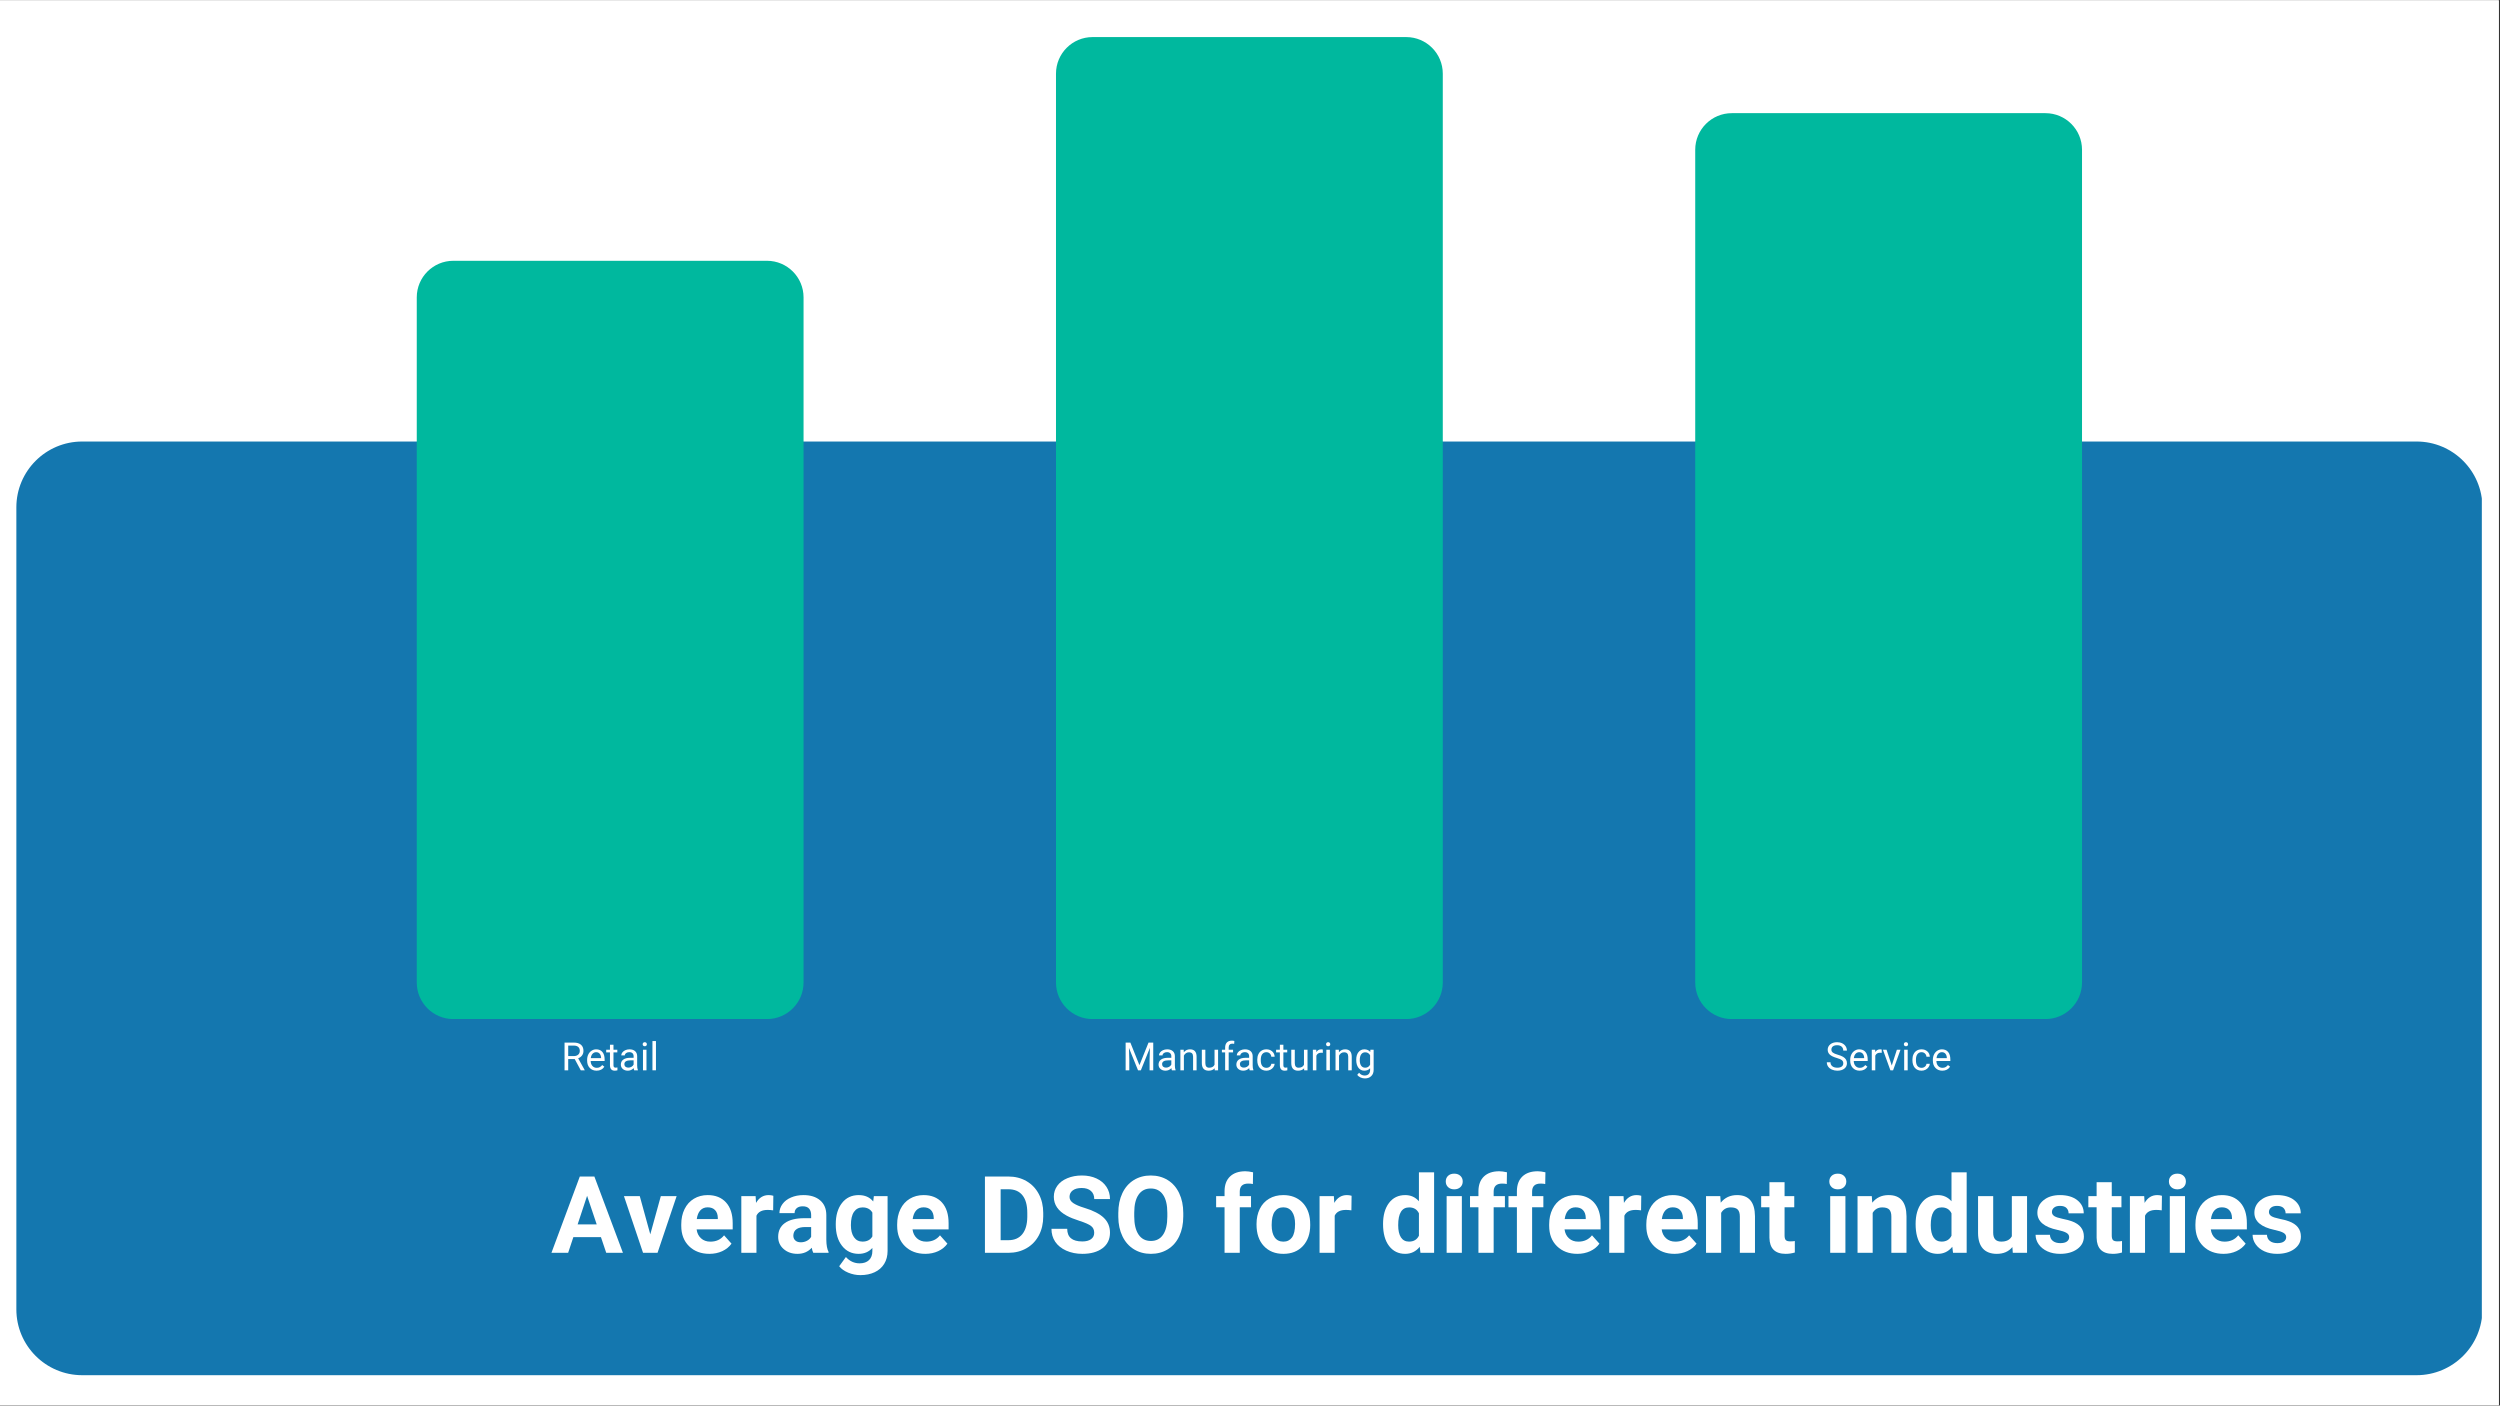 <svg xmlns="http://www.w3.org/2000/svg" xmlns:xlink="http://www.w3.org/1999/xlink" width="1366" zoomAndPan="magnify" viewBox="0 0 1024.5 576" height="768" preserveAspectRatio="xMidYMid meet" version="1.0"><rect x="0" y="0" width="1024.5" height="576" fill="#333333" stroke="none"/><defs><g/><clipPath id="b440e93081"><path d="M 0 0.141 L 1024 0.141 L 1024 575.859 L 0 575.859 Z M 0 0.141 " clip-rule="nonzero"/></clipPath><clipPath id="ca1f32b762"><path d="M 6.703 180.934 L 1018 180.934 L 1018 563.555 L 6.703 563.555 Z M 6.703 180.934 " clip-rule="nonzero"/></clipPath><clipPath id="bfc1ae89d3"><path d="M 33.691 180.934 L 990.309 180.934 C 1005.211 180.934 1017.297 193.02 1017.297 207.922 L 1017.297 536.566 C 1017.297 551.469 1005.211 563.555 990.309 563.555 L 33.691 563.555 C 18.789 563.555 6.703 551.469 6.703 536.566 L 6.703 207.922 C 6.703 193.02 18.789 180.934 33.691 180.934 Z M 33.691 180.934 " clip-rule="nonzero"/></clipPath><clipPath id="8c426ff75c"><path d="M 170.789 106.789 L 329.297 106.789 L 329.297 417.613 L 170.789 417.613 Z M 170.789 106.789 " clip-rule="nonzero"/></clipPath><clipPath id="8747b3d061"><path d="M 170.789 402.621 L 170.789 121.863 C 170.789 113.582 177.5 106.871 185.781 106.871 L 314.305 106.871 C 322.582 106.871 329.297 113.582 329.297 121.863 L 329.297 402.621 C 329.297 410.902 322.582 417.613 314.305 417.613 L 185.781 417.613 C 177.5 417.613 170.789 410.902 170.789 402.621 Z M 170.789 402.621 " clip-rule="nonzero"/></clipPath><clipPath id="8c4868b318"><path d="M 432.746 15.156 L 591.254 15.156 L 591.254 417.613 L 432.746 417.613 Z M 432.746 15.156 " clip-rule="nonzero"/></clipPath><clipPath id="957d925c3b"><path d="M 432.746 402.621 L 432.746 30.188 C 432.746 21.91 439.461 15.195 447.738 15.195 L 576.262 15.195 C 584.543 15.195 591.254 21.91 591.254 30.188 L 591.254 402.621 C 591.254 410.902 584.543 417.613 576.262 417.613 L 447.738 417.613 C 439.461 417.613 432.746 410.902 432.746 402.621 Z M 432.746 402.621 " clip-rule="nonzero"/></clipPath><clipPath id="bb1d7c6bfa"><path d="M 694.703 46.113 L 853.211 46.113 L 853.211 417.613 L 694.703 417.613 Z M 694.703 46.113 " clip-rule="nonzero"/></clipPath><clipPath id="27f2655252"><path d="M 694.703 402.621 L 694.703 61.367 C 694.703 53.09 701.418 46.375 709.695 46.375 L 838.219 46.375 C 846.5 46.375 853.211 53.09 853.211 61.367 L 853.211 402.621 C 853.211 410.902 846.5 417.613 838.219 417.613 L 709.695 417.613 C 701.418 417.613 694.703 410.902 694.703 402.621 Z M 694.703 402.621 " clip-rule="nonzero"/></clipPath><clipPath id="8d2608506c"><path d="M 163.684 417.621 L 336.402 417.621 L 336.402 450.25 L 163.684 450.25 Z M 163.684 417.621 " clip-rule="nonzero"/></clipPath><clipPath id="36637cb3e5"><path d="M 425.641 417.621 L 598.359 417.621 L 598.359 450.25 L 425.641 450.25 Z M 425.641 417.621 " clip-rule="nonzero"/></clipPath><clipPath id="a369033611"><path d="M 687.562 417.621 L 860.281 417.621 L 860.281 450.25 L 687.562 450.25 Z M 687.562 417.621 " clip-rule="nonzero"/></clipPath></defs><g clip-path="url(#b440e93081)"><path fill="#ffffff" d="M 0 0.141 L 1024 0.141 L 1024 575.859 L 0 575.859 Z M 0 0.141 " fill-opacity="1" fill-rule="nonzero"/><path fill="#ffffff" d="M 0 0.141 L 1024 0.141 L 1024 575.859 L 0 575.859 Z M 0 0.141 " fill-opacity="1" fill-rule="nonzero"/></g><g clip-path="url(#ca1f32b762)"><g clip-path="url(#bfc1ae89d3)"><path fill="#1477af" d="M 6.703 180.934 L 1017.055 180.934 L 1017.055 563.555 L 6.703 563.555 Z M 6.703 180.934 " fill-opacity="1" fill-rule="nonzero"/></g></g><g clip-path="url(#8c426ff75c)"><g clip-path="url(#8747b3d061)"><path fill="#00b89e" d="M 170.789 417.613 L 170.789 106.789 L 329.297 106.789 L 329.297 417.613 Z M 170.789 417.613 " fill-opacity="1" fill-rule="nonzero"/></g></g><g clip-path="url(#8c4868b318)"><g clip-path="url(#957d925c3b)"><path fill="#00b89e" d="M 432.746 417.613 L 432.746 15.156 L 591.254 15.156 L 591.254 417.613 Z M 432.746 417.613 " fill-opacity="1" fill-rule="nonzero"/></g></g><g clip-path="url(#bb1d7c6bfa)"><g clip-path="url(#27f2655252)"><path fill="#00b89e" d="M 694.703 417.613 L 694.703 46.113 L 853.211 46.113 L 853.211 417.613 Z M 694.703 417.613 " fill-opacity="1" fill-rule="nonzero"/></g></g><g clip-path="url(#8d2608506c)"><path fill="#1477af" d="M 163.684 417.621 L 336.387 417.621 L 336.387 450.25 L 163.684 450.25 Z M 163.684 417.621 " fill-opacity="1" fill-rule="nonzero"/></g><g fill="#ffffff" fill-opacity="1"><g transform="translate(230.04, 438.61)"><g><path d="M 5.484 -4.594 L 2.812 -4.594 L 2.812 0 L 1.312 0 L 1.312 -11.359 L 5.078 -11.359 C 6.359 -11.359 7.344 -11.066 8.031 -10.484 C 8.719 -9.898 9.062 -9.055 9.062 -7.953 C 9.062 -7.242 8.867 -6.625 8.484 -6.094 C 8.109 -5.57 7.578 -5.18 6.891 -4.922 L 9.562 -0.094 L 9.562 0 L 7.953 0 Z M 2.812 -5.828 L 5.125 -5.828 C 5.863 -5.828 6.453 -6.02 6.891 -6.406 C 7.336 -6.789 7.562 -7.305 7.562 -7.953 C 7.562 -8.648 7.348 -9.188 6.922 -9.562 C 6.504 -9.938 5.898 -10.125 5.109 -10.125 L 2.812 -10.125 Z M 2.812 -5.828 "/></g></g></g><g fill="#ffffff" fill-opacity="1"><g transform="translate(239.884, 438.61)"><g><path d="M 4.594 0.156 C 3.445 0.156 2.516 -0.219 1.797 -0.969 C 1.078 -1.719 0.719 -2.723 0.719 -3.984 L 0.719 -4.25 C 0.719 -5.094 0.879 -5.844 1.203 -6.5 C 1.523 -7.156 1.973 -7.664 2.547 -8.031 C 3.117 -8.406 3.742 -8.594 4.422 -8.594 C 5.516 -8.594 6.363 -8.234 6.969 -7.516 C 7.582 -6.797 7.891 -5.758 7.891 -4.406 L 7.891 -3.812 L 2.172 -3.812 C 2.191 -2.977 2.43 -2.301 2.891 -1.781 C 3.359 -1.27 3.953 -1.016 4.672 -1.016 C 5.18 -1.016 5.613 -1.117 5.969 -1.328 C 6.32 -1.535 6.633 -1.812 6.906 -2.156 L 7.781 -1.469 C 7.07 -0.383 6.008 0.156 4.594 0.156 Z M 4.422 -7.422 C 3.836 -7.422 3.348 -7.207 2.953 -6.781 C 2.555 -6.352 2.312 -5.758 2.219 -5 L 6.453 -5 L 6.453 -5.109 C 6.41 -5.836 6.211 -6.406 5.859 -6.812 C 5.504 -7.219 5.023 -7.422 4.422 -7.422 Z M 4.422 -7.422 "/></g></g></g><g fill="#ffffff" fill-opacity="1"><g transform="translate(248.354, 438.61)"><g><path d="M 3.047 -10.484 L 3.047 -8.438 L 4.625 -8.438 L 4.625 -7.328 L 3.047 -7.328 L 3.047 -2.094 C 3.047 -1.75 3.113 -1.492 3.25 -1.328 C 3.395 -1.16 3.641 -1.078 3.984 -1.078 C 4.148 -1.078 4.379 -1.109 4.672 -1.172 L 4.672 0 C 4.285 0.102 3.914 0.156 3.562 0.156 C 2.914 0.156 2.426 -0.035 2.094 -0.422 C 1.77 -0.816 1.609 -1.375 1.609 -2.094 L 1.609 -7.328 L 0.062 -7.328 L 0.062 -8.438 L 1.609 -8.438 L 1.609 -10.484 Z M 3.047 -10.484 "/></g></g></g><g fill="#ffffff" fill-opacity="1"><g transform="translate(253.577, 438.61)"><g><path d="M 6.312 0 C 6.227 -0.164 6.16 -0.461 6.109 -0.891 C 5.43 -0.191 4.629 0.156 3.703 0.156 C 2.867 0.156 2.18 -0.078 1.641 -0.547 C 1.109 -1.016 0.844 -1.613 0.844 -2.344 C 0.844 -3.219 1.176 -3.898 1.844 -4.391 C 2.52 -4.879 3.461 -5.125 4.672 -5.125 L 6.078 -5.125 L 6.078 -5.781 C 6.078 -6.289 5.926 -6.691 5.625 -6.984 C 5.32 -7.285 4.879 -7.438 4.297 -7.438 C 3.773 -7.438 3.336 -7.305 2.984 -7.047 C 2.641 -6.785 2.469 -6.473 2.469 -6.109 L 1.016 -6.109 C 1.016 -6.523 1.164 -6.93 1.469 -7.328 C 1.77 -7.723 2.176 -8.031 2.688 -8.25 C 3.195 -8.477 3.758 -8.594 4.375 -8.594 C 5.352 -8.594 6.117 -8.348 6.672 -7.859 C 7.223 -7.379 7.508 -6.711 7.531 -5.859 L 7.531 -1.969 C 7.531 -1.195 7.629 -0.582 7.828 -0.125 L 7.828 0 Z M 3.906 -1.094 C 4.363 -1.094 4.797 -1.207 5.203 -1.438 C 5.609 -1.676 5.898 -1.984 6.078 -2.359 L 6.078 -4.094 L 4.953 -4.094 C 3.18 -4.094 2.297 -3.578 2.297 -2.547 C 2.297 -2.086 2.445 -1.727 2.75 -1.469 C 3.051 -1.219 3.438 -1.094 3.906 -1.094 Z M 3.906 -1.094 "/></g></g></g><g fill="#ffffff" fill-opacity="1"><g transform="translate(262.274, 438.61)"><g><path d="M 2.656 0 L 1.219 0 L 1.219 -8.438 L 2.656 -8.438 Z M 1.094 -10.688 C 1.094 -10.914 1.164 -11.109 1.312 -11.266 C 1.457 -11.43 1.672 -11.516 1.953 -11.516 C 2.234 -11.516 2.445 -11.43 2.594 -11.266 C 2.738 -11.109 2.812 -10.91 2.812 -10.672 C 2.812 -10.441 2.738 -10.25 2.594 -10.094 C 2.445 -9.938 2.234 -9.859 1.953 -9.859 C 1.672 -9.859 1.457 -9.938 1.312 -10.094 C 1.164 -10.25 1.094 -10.445 1.094 -10.688 Z M 1.094 -10.688 "/></g></g></g><g fill="#ffffff" fill-opacity="1"><g transform="translate(266.154, 438.61)"><g><path d="M 2.656 0 L 1.219 0 L 1.219 -11.984 L 2.656 -11.984 Z M 2.656 0 "/></g></g></g><g fill="#ffffff" fill-opacity="1"><g transform="translate(225.825, 513.404)"><g><path d="M 20.438 -6.438 L 9.141 -6.438 L 7 0 L 0.156 0 L 11.781 -31.266 L 17.75 -31.266 L 29.453 0 L 22.609 0 Z M 10.891 -11.656 L 18.703 -11.656 L 14.766 -23.359 Z M 10.891 -11.656 "/></g></g></g><g fill="#ffffff" fill-opacity="1"><g transform="translate(255.411, 513.404)"><g><path d="M 11.078 -7.578 L 15.391 -23.234 L 21.875 -23.234 L 14.047 0 L 8.109 0 L 0.281 -23.234 L 6.766 -23.234 Z M 11.078 -7.578 "/></g></g></g><g fill="#ffffff" fill-opacity="1"><g transform="translate(277.632, 513.404)"><g><path d="M 13.078 0.422 C 9.672 0.422 6.895 -0.617 4.75 -2.703 C 2.613 -4.797 1.547 -7.582 1.547 -11.062 L 1.547 -11.656 C 1.547 -13.988 1.992 -16.07 2.891 -17.906 C 3.797 -19.75 5.07 -21.164 6.719 -22.156 C 8.375 -23.156 10.266 -23.656 12.391 -23.656 C 15.566 -23.656 18.066 -22.648 19.891 -20.641 C 21.711 -18.641 22.625 -15.801 22.625 -12.125 L 22.625 -9.594 L 7.844 -9.594 C 8.039 -8.082 8.641 -6.867 9.641 -5.953 C 10.648 -5.035 11.93 -4.578 13.484 -4.578 C 15.867 -4.578 17.738 -5.441 19.094 -7.172 L 22.141 -3.75 C 21.203 -2.438 19.938 -1.41 18.344 -0.672 C 16.758 0.055 15.004 0.422 13.078 0.422 Z M 12.359 -18.641 C 11.129 -18.641 10.129 -18.223 9.359 -17.391 C 8.598 -16.555 8.113 -15.367 7.906 -13.828 L 16.531 -13.828 L 16.531 -14.312 C 16.5 -15.688 16.125 -16.75 15.406 -17.5 C 14.695 -18.258 13.68 -18.641 12.359 -18.641 Z M 12.359 -18.641 "/></g></g></g><g fill="#ffffff" fill-opacity="1"><g transform="translate(301.4, 513.404)"><g><path d="M 15.438 -17.406 C 14.594 -17.52 13.848 -17.578 13.203 -17.578 C 10.859 -17.578 9.32 -16.785 8.594 -15.203 L 8.594 0 L 2.391 0 L 2.391 -23.234 L 8.25 -23.234 L 8.422 -20.453 C 9.66 -22.586 11.383 -23.656 13.594 -23.656 C 14.281 -23.656 14.922 -23.562 15.516 -23.375 Z M 15.438 -17.406 "/></g></g></g><g fill="#ffffff" fill-opacity="1"><g transform="translate(317.438, 513.404)"><g><path d="M 15.844 0 C 15.562 -0.562 15.352 -1.254 15.219 -2.078 C 13.719 -0.41 11.766 0.422 9.359 0.422 C 7.086 0.422 5.203 -0.234 3.703 -1.547 C 2.203 -2.859 1.453 -4.52 1.453 -6.531 C 1.453 -8.988 2.363 -10.875 4.188 -12.188 C 6.02 -13.508 8.66 -14.176 12.109 -14.188 L 14.969 -14.188 L 14.969 -15.516 C 14.969 -16.586 14.691 -17.445 14.141 -18.094 C 13.586 -18.738 12.719 -19.062 11.531 -19.062 C 10.488 -19.062 9.672 -18.812 9.078 -18.312 C 8.484 -17.812 8.188 -17.125 8.188 -16.25 L 1.969 -16.25 C 1.969 -17.594 2.383 -18.836 3.219 -19.984 C 4.051 -21.129 5.223 -22.023 6.734 -22.672 C 8.254 -23.328 9.957 -23.656 11.844 -23.656 C 14.707 -23.656 16.977 -22.938 18.656 -21.5 C 20.344 -20.062 21.188 -18.039 21.188 -15.438 L 21.188 -5.375 C 21.207 -3.164 21.516 -1.492 22.109 -0.359 L 22.109 0 Z M 10.719 -4.312 C 11.633 -4.312 12.477 -4.516 13.25 -4.922 C 14.02 -5.328 14.594 -5.875 14.969 -6.562 L 14.969 -10.562 L 12.641 -10.562 C 9.535 -10.562 7.883 -9.488 7.688 -7.344 L 7.672 -6.984 C 7.672 -6.203 7.941 -5.562 8.484 -5.062 C 9.023 -4.562 9.77 -4.312 10.719 -4.312 Z M 10.719 -4.312 "/></g></g></g><g fill="#ffffff" fill-opacity="1"><g transform="translate(341.012, 513.404)"><g><path d="M 1.484 -11.781 C 1.484 -15.344 2.328 -18.211 4.016 -20.391 C 5.711 -22.566 8.004 -23.656 10.891 -23.656 C 13.43 -23.656 15.41 -22.785 16.828 -21.047 L 17.094 -23.234 L 22.719 -23.234 L 22.719 -0.766 C 22.719 1.266 22.254 3.031 21.328 4.531 C 20.398 6.031 19.098 7.172 17.422 7.953 C 15.754 8.742 13.797 9.141 11.547 9.141 C 9.848 9.141 8.188 8.801 6.562 8.125 C 4.945 7.445 3.723 6.57 2.891 5.5 L 5.641 1.719 C 7.191 3.445 9.066 4.312 11.266 4.312 C 12.91 4.312 14.191 3.867 15.109 2.984 C 16.023 2.109 16.484 0.863 16.484 -0.75 L 16.484 -2 C 15.055 -0.383 13.176 0.422 10.844 0.422 C 8.051 0.422 5.789 -0.664 4.062 -2.844 C 2.344 -5.031 1.484 -7.926 1.484 -11.531 Z M 7.688 -11.328 C 7.688 -9.234 8.109 -7.586 8.953 -6.391 C 9.797 -5.191 10.957 -4.594 12.438 -4.594 C 14.32 -4.594 15.672 -5.301 16.484 -6.719 L 16.484 -16.484 C 15.66 -17.898 14.32 -18.609 12.469 -18.609 C 10.977 -18.609 9.805 -18 8.953 -16.781 C 8.109 -15.57 7.688 -13.754 7.688 -11.328 Z M 7.688 -11.328 "/></g></g></g><g fill="#ffffff" fill-opacity="1"><g transform="translate(366.11, 513.404)"><g><path d="M 13.078 0.422 C 9.672 0.422 6.895 -0.617 4.75 -2.703 C 2.613 -4.797 1.547 -7.582 1.547 -11.062 L 1.547 -11.656 C 1.547 -13.988 1.992 -16.07 2.891 -17.906 C 3.797 -19.75 5.07 -21.164 6.719 -22.156 C 8.375 -23.156 10.266 -23.656 12.391 -23.656 C 15.566 -23.656 18.066 -22.648 19.891 -20.641 C 21.711 -18.641 22.625 -15.801 22.625 -12.125 L 22.625 -9.594 L 7.844 -9.594 C 8.039 -8.082 8.641 -6.867 9.641 -5.953 C 10.648 -5.035 11.93 -4.578 13.484 -4.578 C 15.867 -4.578 17.738 -5.441 19.094 -7.172 L 22.141 -3.75 C 21.203 -2.438 19.938 -1.41 18.344 -0.672 C 16.758 0.055 15.004 0.422 13.078 0.422 Z M 12.359 -18.641 C 11.129 -18.641 10.129 -18.223 9.359 -17.391 C 8.598 -16.555 8.113 -15.367 7.906 -13.828 L 16.531 -13.828 L 16.531 -14.312 C 16.5 -15.688 16.125 -16.75 15.406 -17.5 C 14.695 -18.258 13.68 -18.641 12.359 -18.641 Z M 12.359 -18.641 "/></g></g></g><g fill="#ffffff" fill-opacity="1"><g transform="translate(389.878, 513.404)"><g/></g></g><g fill="#ffffff" fill-opacity="1"><g transform="translate(400.828, 513.404)"><g><path d="M 2.797 0 L 2.797 -31.266 L 12.406 -31.266 C 15.156 -31.266 17.613 -30.645 19.781 -29.406 C 21.945 -28.164 23.641 -26.406 24.859 -24.125 C 26.078 -21.844 26.688 -19.25 26.688 -16.344 L 26.688 -14.906 C 26.688 -12 26.086 -9.41 24.891 -7.141 C 23.691 -4.879 22.004 -3.125 19.828 -1.875 C 17.66 -0.633 15.207 -0.008 12.469 0 Z M 9.234 -26.047 L 9.234 -5.172 L 12.344 -5.172 C 14.863 -5.172 16.785 -5.992 18.109 -7.641 C 19.441 -9.285 20.125 -11.641 20.156 -14.703 L 20.156 -16.359 C 20.156 -19.535 19.492 -21.941 18.172 -23.578 C 16.859 -25.223 14.938 -26.047 12.406 -26.047 Z M 9.234 -26.047 "/></g></g></g><g fill="#ffffff" fill-opacity="1"><g transform="translate(429.404, 513.404)"><g><path d="M 19 -8.203 C 19 -9.422 18.566 -10.352 17.703 -11 C 16.848 -11.656 15.301 -12.344 13.062 -13.062 C 10.832 -13.781 9.066 -14.492 7.766 -15.203 C 4.223 -17.117 2.453 -19.703 2.453 -22.953 C 2.453 -24.641 2.926 -26.145 3.875 -27.469 C 4.82 -28.789 6.188 -29.82 7.969 -30.562 C 9.758 -31.312 11.758 -31.688 13.969 -31.688 C 16.207 -31.688 18.195 -31.281 19.938 -30.469 C 21.688 -29.664 23.047 -28.523 24.016 -27.047 C 24.984 -25.578 25.469 -23.906 25.469 -22.031 L 19.016 -22.031 C 19.016 -23.457 18.562 -24.566 17.656 -25.359 C 16.758 -26.16 15.5 -26.562 13.875 -26.562 C 12.289 -26.562 11.062 -26.227 10.188 -25.562 C 9.32 -24.895 8.891 -24.016 8.891 -22.922 C 8.891 -21.91 9.398 -21.062 10.422 -20.375 C 11.441 -19.688 12.945 -19.039 14.938 -18.438 C 18.602 -17.332 21.273 -15.961 22.953 -14.328 C 24.629 -12.703 25.469 -10.676 25.469 -8.25 C 25.469 -5.539 24.441 -3.414 22.391 -1.875 C 20.348 -0.344 17.594 0.422 14.125 0.422 C 11.719 0.422 9.523 -0.016 7.547 -0.891 C 5.578 -1.773 4.07 -2.984 3.031 -4.516 C 2 -6.047 1.484 -7.816 1.484 -9.828 L 7.938 -9.828 C 7.938 -6.379 10 -4.656 14.125 -4.656 C 15.656 -4.656 16.848 -4.969 17.703 -5.594 C 18.566 -6.219 19 -7.086 19 -8.203 Z M 19 -8.203 "/></g></g></g><g fill="#ffffff" fill-opacity="1"><g transform="translate(456.435, 513.404)"><g><path d="M 28.469 -14.922 C 28.469 -11.848 27.922 -9.148 26.828 -6.828 C 25.742 -4.504 24.188 -2.711 22.156 -1.453 C 20.133 -0.203 17.816 0.422 15.203 0.422 C 12.609 0.422 10.297 -0.195 8.266 -1.438 C 6.234 -2.688 4.66 -4.461 3.547 -6.766 C 2.43 -9.078 1.863 -11.738 1.844 -14.75 L 1.844 -16.297 C 1.844 -19.367 2.395 -22.078 3.5 -24.422 C 4.613 -26.766 6.18 -28.562 8.203 -29.812 C 10.234 -31.062 12.551 -31.688 15.156 -31.688 C 17.758 -31.688 20.07 -31.062 22.094 -29.812 C 24.125 -28.562 25.691 -26.766 26.797 -24.422 C 27.91 -22.078 28.469 -19.375 28.469 -16.312 Z M 21.938 -16.344 C 21.938 -19.613 21.348 -22.098 20.172 -23.797 C 19.004 -25.504 17.332 -26.359 15.156 -26.359 C 13 -26.359 11.332 -25.516 10.156 -23.828 C 8.977 -22.148 8.383 -19.691 8.375 -16.453 L 8.375 -14.922 C 8.375 -11.734 8.957 -9.258 10.125 -7.5 C 11.301 -5.738 12.992 -4.859 15.203 -4.859 C 17.359 -4.859 19.016 -5.703 20.172 -7.391 C 21.336 -9.086 21.926 -11.562 21.938 -14.812 Z M 21.938 -16.344 "/></g></g></g><g fill="#ffffff" fill-opacity="1"><g transform="translate(486.794, 513.404)"><g/></g></g><g fill="#ffffff" fill-opacity="1"><g transform="translate(497.744, 513.404)"><g><path d="M 4.078 0 L 4.078 -18.672 L 0.625 -18.672 L 0.625 -23.234 L 4.078 -23.234 L 4.078 -25.203 C 4.078 -27.805 4.82 -29.828 6.312 -31.266 C 7.812 -32.703 9.91 -33.422 12.609 -33.422 C 13.461 -33.422 14.516 -33.281 15.766 -33 L 15.688 -28.188 C 15.176 -28.312 14.547 -28.375 13.797 -28.375 C 11.473 -28.375 10.312 -27.281 10.312 -25.094 L 10.312 -23.234 L 14.922 -23.234 L 14.922 -18.672 L 10.312 -18.672 L 10.312 0 Z M 4.078 0 "/></g></g></g><g fill="#ffffff" fill-opacity="1"><g transform="translate(513.503, 513.404)"><g><path d="M 1.422 -11.828 C 1.422 -14.129 1.863 -16.18 2.75 -17.984 C 3.633 -19.797 4.91 -21.191 6.578 -22.172 C 8.242 -23.16 10.18 -23.656 12.391 -23.656 C 15.523 -23.656 18.082 -22.695 20.062 -20.781 C 22.039 -18.863 23.145 -16.258 23.375 -12.969 L 23.422 -11.375 C 23.422 -7.812 22.426 -4.953 20.438 -2.797 C 18.445 -0.648 15.773 0.422 12.422 0.422 C 9.078 0.422 6.406 -0.648 4.406 -2.797 C 2.414 -4.941 1.422 -7.859 1.422 -11.547 Z M 7.625 -11.375 C 7.625 -9.176 8.035 -7.492 8.859 -6.328 C 9.691 -5.16 10.883 -4.578 12.438 -4.578 C 13.938 -4.578 15.109 -5.148 15.953 -6.297 C 16.797 -7.453 17.219 -9.297 17.219 -11.828 C 17.219 -13.992 16.797 -15.672 15.953 -16.859 C 15.109 -18.047 13.922 -18.641 12.391 -18.641 C 10.867 -18.641 9.691 -18.047 8.859 -16.859 C 8.035 -15.68 7.625 -13.852 7.625 -11.375 Z M 7.625 -11.375 "/></g></g></g><g fill="#ffffff" fill-opacity="1"><g transform="translate(538.365, 513.404)"><g><path d="M 15.438 -17.406 C 14.594 -17.52 13.848 -17.578 13.203 -17.578 C 10.859 -17.578 9.32 -16.785 8.594 -15.203 L 8.594 0 L 2.391 0 L 2.391 -23.234 L 8.25 -23.234 L 8.422 -20.453 C 9.66 -22.586 11.383 -23.656 13.594 -23.656 C 14.281 -23.656 14.922 -23.562 15.516 -23.375 Z M 15.438 -17.406 "/></g></g></g><g fill="#ffffff" fill-opacity="1"><g transform="translate(554.403, 513.404)"><g/></g></g><g fill="#ffffff" fill-opacity="1"><g transform="translate(565.353, 513.404)"><g><path d="M 1.422 -11.781 C 1.422 -15.406 2.234 -18.289 3.859 -20.438 C 5.484 -22.582 7.703 -23.656 10.516 -23.656 C 12.773 -23.656 14.645 -22.812 16.125 -21.125 L 16.125 -32.984 L 22.344 -32.984 L 22.344 0 L 16.75 0 L 16.453 -2.469 C 14.898 -0.539 12.91 0.422 10.484 0.422 C 7.742 0.422 5.547 -0.648 3.891 -2.797 C 2.242 -4.953 1.422 -7.945 1.422 -11.781 Z M 7.625 -11.328 C 7.625 -9.16 8 -7.492 8.75 -6.328 C 9.508 -5.172 10.613 -4.594 12.062 -4.594 C 13.977 -4.594 15.332 -5.398 16.125 -7.016 L 16.125 -16.188 C 15.352 -17.801 14.016 -18.609 12.109 -18.609 C 9.117 -18.609 7.625 -16.18 7.625 -11.328 Z M 7.625 -11.328 "/></g></g></g><g fill="#ffffff" fill-opacity="1"><g transform="translate(590.129, 513.404)"><g><path d="M 8.938 0 L 2.703 0 L 2.703 -23.234 L 8.938 -23.234 Z M 2.344 -29.234 C 2.344 -30.172 2.648 -30.938 3.266 -31.531 C 3.891 -32.133 4.738 -32.438 5.812 -32.438 C 6.875 -32.438 7.719 -32.133 8.344 -31.531 C 8.977 -30.938 9.297 -30.172 9.297 -29.234 C 9.297 -28.297 8.977 -27.523 8.344 -26.922 C 7.707 -26.316 6.863 -26.016 5.812 -26.016 C 4.77 -26.016 3.93 -26.316 3.297 -26.922 C 2.66 -27.523 2.344 -28.297 2.344 -29.234 Z M 2.344 -29.234 "/></g></g></g><g fill="#ffffff" fill-opacity="1"><g transform="translate(601.788, 513.404)"><g><path d="M 4.078 0 L 4.078 -18.672 L 0.625 -18.672 L 0.625 -23.234 L 4.078 -23.234 L 4.078 -25.203 C 4.078 -27.805 4.82 -29.828 6.312 -31.266 C 7.812 -32.703 9.91 -33.422 12.609 -33.422 C 13.461 -33.422 14.516 -33.281 15.766 -33 L 15.688 -28.188 C 15.176 -28.312 14.547 -28.375 13.797 -28.375 C 11.473 -28.375 10.312 -27.281 10.312 -25.094 L 10.312 -23.234 L 14.922 -23.234 L 14.922 -18.672 L 10.312 -18.672 L 10.312 0 Z M 4.078 0 "/></g></g></g><g fill="#ffffff" fill-opacity="1"><g transform="translate(617.547, 513.404)"><g><path d="M 4.078 0 L 4.078 -18.672 L 0.625 -18.672 L 0.625 -23.234 L 4.078 -23.234 L 4.078 -25.203 C 4.078 -27.805 4.82 -29.828 6.312 -31.266 C 7.812 -32.703 9.91 -33.422 12.609 -33.422 C 13.461 -33.422 14.516 -33.281 15.766 -33 L 15.688 -28.188 C 15.176 -28.312 14.547 -28.375 13.797 -28.375 C 11.473 -28.375 10.312 -27.281 10.312 -25.094 L 10.312 -23.234 L 14.922 -23.234 L 14.922 -18.672 L 10.312 -18.672 L 10.312 0 Z M 4.078 0 "/></g></g></g><g fill="#ffffff" fill-opacity="1"><g transform="translate(633.306, 513.404)"><g><path d="M 13.078 0.422 C 9.672 0.422 6.895 -0.617 4.75 -2.703 C 2.613 -4.797 1.547 -7.582 1.547 -11.062 L 1.547 -11.656 C 1.547 -13.988 1.992 -16.07 2.891 -17.906 C 3.797 -19.75 5.07 -21.164 6.719 -22.156 C 8.375 -23.156 10.266 -23.656 12.391 -23.656 C 15.566 -23.656 18.066 -22.648 19.891 -20.641 C 21.711 -18.641 22.625 -15.801 22.625 -12.125 L 22.625 -9.594 L 7.844 -9.594 C 8.039 -8.082 8.641 -6.867 9.641 -5.953 C 10.648 -5.035 11.93 -4.578 13.484 -4.578 C 15.867 -4.578 17.738 -5.441 19.094 -7.172 L 22.141 -3.75 C 21.203 -2.438 19.938 -1.41 18.344 -0.672 C 16.758 0.055 15.004 0.422 13.078 0.422 Z M 12.359 -18.641 C 11.129 -18.641 10.129 -18.223 9.359 -17.391 C 8.598 -16.555 8.113 -15.367 7.906 -13.828 L 16.531 -13.828 L 16.531 -14.312 C 16.5 -15.688 16.125 -16.75 15.406 -17.5 C 14.695 -18.258 13.68 -18.641 12.359 -18.641 Z M 12.359 -18.641 "/></g></g></g><g fill="#ffffff" fill-opacity="1"><g transform="translate(657.073, 513.404)"><g><path d="M 15.438 -17.406 C 14.594 -17.52 13.848 -17.578 13.203 -17.578 C 10.859 -17.578 9.32 -16.785 8.594 -15.203 L 8.594 0 L 2.391 0 L 2.391 -23.234 L 8.25 -23.234 L 8.422 -20.453 C 9.66 -22.586 11.383 -23.656 13.594 -23.656 C 14.281 -23.656 14.922 -23.562 15.516 -23.375 Z M 15.438 -17.406 "/></g></g></g><g fill="#ffffff" fill-opacity="1"><g transform="translate(673.111, 513.404)"><g><path d="M 13.078 0.422 C 9.672 0.422 6.895 -0.617 4.75 -2.703 C 2.613 -4.797 1.547 -7.582 1.547 -11.062 L 1.547 -11.656 C 1.547 -13.988 1.992 -16.07 2.891 -17.906 C 3.797 -19.75 5.07 -21.164 6.719 -22.156 C 8.375 -23.156 10.266 -23.656 12.391 -23.656 C 15.566 -23.656 18.066 -22.648 19.891 -20.641 C 21.711 -18.641 22.625 -15.801 22.625 -12.125 L 22.625 -9.594 L 7.844 -9.594 C 8.039 -8.082 8.641 -6.867 9.641 -5.953 C 10.648 -5.035 11.93 -4.578 13.484 -4.578 C 15.867 -4.578 17.738 -5.441 19.094 -7.172 L 22.141 -3.75 C 21.203 -2.438 19.938 -1.41 18.344 -0.672 C 16.758 0.055 15.004 0.422 13.078 0.422 Z M 12.359 -18.641 C 11.129 -18.641 10.129 -18.223 9.359 -17.391 C 8.598 -16.555 8.113 -15.367 7.906 -13.828 L 16.531 -13.828 L 16.531 -14.312 C 16.5 -15.688 16.125 -16.75 15.406 -17.5 C 14.695 -18.258 13.68 -18.641 12.359 -18.641 Z M 12.359 -18.641 "/></g></g></g><g fill="#ffffff" fill-opacity="1"><g transform="translate(696.879, 513.404)"><g><path d="M 8.094 -23.234 L 8.281 -20.547 C 9.945 -22.617 12.176 -23.656 14.969 -23.656 C 17.426 -23.656 19.254 -22.93 20.453 -21.484 C 21.66 -20.047 22.281 -17.883 22.312 -15 L 22.312 0 L 16.109 0 L 16.109 -14.859 C 16.109 -16.172 15.82 -17.125 15.25 -17.719 C 14.676 -18.312 13.723 -18.609 12.391 -18.609 C 10.641 -18.609 9.328 -17.863 8.453 -16.375 L 8.453 0 L 2.25 0 L 2.25 -23.234 Z M 8.094 -23.234 "/></g></g></g><g fill="#ffffff" fill-opacity="1"><g transform="translate(721.505, 513.404)"><g><path d="M 9.812 -28.938 L 9.812 -23.234 L 13.781 -23.234 L 13.781 -18.672 L 9.812 -18.672 L 9.812 -7.078 C 9.812 -6.223 9.973 -5.609 10.297 -5.234 C 10.629 -4.867 11.258 -4.688 12.188 -4.688 C 12.875 -4.688 13.484 -4.734 14.016 -4.828 L 14.016 -0.125 C 12.797 0.238 11.547 0.422 10.266 0.422 C 5.91 0.422 3.691 -1.77 3.609 -6.156 L 3.609 -18.672 L 0.219 -18.672 L 0.219 -23.234 L 3.609 -23.234 L 3.609 -28.938 Z M 9.812 -28.938 "/></g></g></g><g fill="#ffffff" fill-opacity="1"><g transform="translate(736.362, 513.404)"><g/></g></g><g fill="#ffffff" fill-opacity="1"><g transform="translate(747.312, 513.404)"><g><path d="M 8.938 0 L 2.703 0 L 2.703 -23.234 L 8.938 -23.234 Z M 2.344 -29.234 C 2.344 -30.172 2.648 -30.938 3.266 -31.531 C 3.891 -32.133 4.738 -32.438 5.812 -32.438 C 6.875 -32.438 7.719 -32.133 8.344 -31.531 C 8.977 -30.938 9.297 -30.172 9.297 -29.234 C 9.297 -28.297 8.977 -27.523 8.344 -26.922 C 7.707 -26.316 6.863 -26.016 5.812 -26.016 C 4.77 -26.016 3.93 -26.316 3.297 -26.922 C 2.66 -27.523 2.344 -28.297 2.344 -29.234 Z M 2.344 -29.234 "/></g></g></g><g fill="#ffffff" fill-opacity="1"><g transform="translate(758.97, 513.404)"><g><path d="M 8.094 -23.234 L 8.281 -20.547 C 9.945 -22.617 12.176 -23.656 14.969 -23.656 C 17.426 -23.656 19.254 -22.93 20.453 -21.484 C 21.66 -20.047 22.281 -17.883 22.312 -15 L 22.312 0 L 16.109 0 L 16.109 -14.859 C 16.109 -16.172 15.82 -17.125 15.25 -17.719 C 14.676 -18.312 13.723 -18.609 12.391 -18.609 C 10.641 -18.609 9.328 -17.863 8.453 -16.375 L 8.453 0 L 2.25 0 L 2.25 -23.234 Z M 8.094 -23.234 "/></g></g></g><g fill="#ffffff" fill-opacity="1"><g transform="translate(783.596, 513.404)"><g><path d="M 1.422 -11.781 C 1.422 -15.406 2.234 -18.289 3.859 -20.438 C 5.484 -22.582 7.703 -23.656 10.516 -23.656 C 12.773 -23.656 14.645 -22.812 16.125 -21.125 L 16.125 -32.984 L 22.344 -32.984 L 22.344 0 L 16.75 0 L 16.453 -2.469 C 14.898 -0.539 12.91 0.422 10.484 0.422 C 7.742 0.422 5.547 -0.648 3.891 -2.797 C 2.242 -4.953 1.422 -7.945 1.422 -11.781 Z M 7.625 -11.328 C 7.625 -9.16 8 -7.492 8.75 -6.328 C 9.508 -5.172 10.613 -4.594 12.062 -4.594 C 13.977 -4.594 15.332 -5.398 16.125 -7.016 L 16.125 -16.188 C 15.352 -17.801 14.016 -18.609 12.109 -18.609 C 9.117 -18.609 7.625 -16.18 7.625 -11.328 Z M 7.625 -11.328 "/></g></g></g><g fill="#ffffff" fill-opacity="1"><g transform="translate(808.373, 513.404)"><g><path d="M 16.297 -2.359 C 14.766 -0.504 12.645 0.422 9.938 0.422 C 7.445 0.422 5.547 -0.289 4.234 -1.719 C 2.93 -3.145 2.266 -5.242 2.234 -8.016 L 2.234 -23.234 L 8.438 -23.234 L 8.438 -8.219 C 8.438 -5.801 9.539 -4.594 11.75 -4.594 C 13.852 -4.594 15.297 -5.32 16.078 -6.781 L 16.078 -23.234 L 22.312 -23.234 L 22.312 0 L 16.469 0 Z M 16.297 -2.359 "/></g></g></g><g fill="#ffffff" fill-opacity="1"><g transform="translate(832.977, 513.404)"><g><path d="M 14.969 -6.422 C 14.969 -7.18 14.586 -7.773 13.828 -8.203 C 13.078 -8.641 11.875 -9.031 10.219 -9.375 C 4.695 -10.539 1.938 -12.891 1.938 -16.422 C 1.938 -18.484 2.789 -20.203 4.5 -21.578 C 6.207 -22.961 8.441 -23.656 11.203 -23.656 C 14.148 -23.656 16.508 -22.961 18.281 -21.578 C 20.051 -20.191 20.938 -18.391 20.938 -16.172 L 14.734 -16.172 C 14.734 -17.055 14.445 -17.785 13.875 -18.359 C 13.301 -18.941 12.406 -19.234 11.188 -19.234 C 10.145 -19.234 9.336 -18.992 8.766 -18.516 C 8.191 -18.047 7.906 -17.445 7.906 -16.719 C 7.906 -16.031 8.227 -15.473 8.875 -15.047 C 9.531 -14.629 10.629 -14.266 12.172 -13.953 C 13.711 -13.648 15.016 -13.305 16.078 -12.922 C 19.359 -11.723 21 -9.641 21 -6.672 C 21 -4.555 20.086 -2.844 18.266 -1.531 C 16.453 -0.227 14.109 0.422 11.234 0.422 C 9.285 0.422 7.555 0.078 6.047 -0.609 C 4.535 -1.305 3.348 -2.258 2.484 -3.469 C 1.629 -4.676 1.203 -5.984 1.203 -7.391 L 7.078 -7.391 C 7.141 -6.285 7.551 -5.438 8.312 -4.844 C 9.07 -4.258 10.086 -3.969 11.359 -3.969 C 12.547 -3.969 13.441 -4.191 14.047 -4.641 C 14.66 -5.098 14.969 -5.691 14.969 -6.422 Z M 14.969 -6.422 "/></g></g></g><g fill="#ffffff" fill-opacity="1"><g transform="translate(855.585, 513.404)"><g><path d="M 9.812 -28.938 L 9.812 -23.234 L 13.781 -23.234 L 13.781 -18.672 L 9.812 -18.672 L 9.812 -7.078 C 9.812 -6.223 9.973 -5.609 10.297 -5.234 C 10.629 -4.867 11.258 -4.688 12.188 -4.688 C 12.875 -4.688 13.484 -4.734 14.016 -4.828 L 14.016 -0.125 C 12.797 0.238 11.547 0.422 10.266 0.422 C 5.91 0.422 3.691 -1.77 3.609 -6.156 L 3.609 -18.672 L 0.219 -18.672 L 0.219 -23.234 L 3.609 -23.234 L 3.609 -28.938 Z M 9.812 -28.938 "/></g></g></g><g fill="#ffffff" fill-opacity="1"><g transform="translate(870.443, 513.404)"><g><path d="M 15.438 -17.406 C 14.594 -17.52 13.848 -17.578 13.203 -17.578 C 10.859 -17.578 9.32 -16.785 8.594 -15.203 L 8.594 0 L 2.391 0 L 2.391 -23.234 L 8.25 -23.234 L 8.422 -20.453 C 9.66 -22.586 11.383 -23.656 13.594 -23.656 C 14.281 -23.656 14.922 -23.562 15.516 -23.375 Z M 15.438 -17.406 "/></g></g></g><g fill="#ffffff" fill-opacity="1"><g transform="translate(886.481, 513.404)"><g><path d="M 8.938 0 L 2.703 0 L 2.703 -23.234 L 8.938 -23.234 Z M 2.344 -29.234 C 2.344 -30.172 2.648 -30.938 3.266 -31.531 C 3.891 -32.133 4.738 -32.438 5.812 -32.438 C 6.875 -32.438 7.719 -32.133 8.344 -31.531 C 8.977 -30.938 9.297 -30.172 9.297 -29.234 C 9.297 -28.297 8.977 -27.523 8.344 -26.922 C 7.707 -26.316 6.863 -26.016 5.812 -26.016 C 4.77 -26.016 3.93 -26.316 3.297 -26.922 C 2.66 -27.523 2.344 -28.297 2.344 -29.234 Z M 2.344 -29.234 "/></g></g></g><g fill="#ffffff" fill-opacity="1"><g transform="translate(898.139, 513.404)"><g><path d="M 13.078 0.422 C 9.672 0.422 6.895 -0.617 4.75 -2.703 C 2.613 -4.797 1.547 -7.582 1.547 -11.062 L 1.547 -11.656 C 1.547 -13.988 1.992 -16.07 2.891 -17.906 C 3.797 -19.75 5.07 -21.164 6.719 -22.156 C 8.375 -23.156 10.266 -23.656 12.391 -23.656 C 15.566 -23.656 18.066 -22.648 19.891 -20.641 C 21.711 -18.641 22.625 -15.801 22.625 -12.125 L 22.625 -9.594 L 7.844 -9.594 C 8.039 -8.082 8.641 -6.867 9.641 -5.953 C 10.648 -5.035 11.93 -4.578 13.484 -4.578 C 15.867 -4.578 17.738 -5.441 19.094 -7.172 L 22.141 -3.75 C 21.203 -2.438 19.938 -1.41 18.344 -0.672 C 16.758 0.055 15.004 0.422 13.078 0.422 Z M 12.359 -18.641 C 11.129 -18.641 10.129 -18.223 9.359 -17.391 C 8.598 -16.555 8.113 -15.367 7.906 -13.828 L 16.531 -13.828 L 16.531 -14.312 C 16.5 -15.688 16.125 -16.75 15.406 -17.5 C 14.695 -18.258 13.68 -18.641 12.359 -18.641 Z M 12.359 -18.641 "/></g></g></g><g fill="#ffffff" fill-opacity="1"><g transform="translate(921.907, 513.404)"><g><path d="M 14.969 -6.422 C 14.969 -7.18 14.586 -7.773 13.828 -8.203 C 13.078 -8.641 11.875 -9.031 10.219 -9.375 C 4.695 -10.539 1.938 -12.891 1.938 -16.422 C 1.938 -18.484 2.789 -20.203 4.5 -21.578 C 6.207 -22.961 8.441 -23.656 11.203 -23.656 C 14.148 -23.656 16.508 -22.961 18.281 -21.578 C 20.051 -20.191 20.938 -18.391 20.938 -16.172 L 14.734 -16.172 C 14.734 -17.055 14.445 -17.785 13.875 -18.359 C 13.301 -18.941 12.406 -19.234 11.188 -19.234 C 10.145 -19.234 9.336 -18.992 8.766 -18.516 C 8.191 -18.047 7.906 -17.445 7.906 -16.719 C 7.906 -16.031 8.227 -15.473 8.875 -15.047 C 9.531 -14.629 10.629 -14.266 12.172 -13.953 C 13.711 -13.648 15.016 -13.305 16.078 -12.922 C 19.359 -11.723 21 -9.641 21 -6.672 C 21 -4.555 20.086 -2.844 18.266 -1.531 C 16.453 -0.227 14.109 0.422 11.234 0.422 C 9.285 0.422 7.555 0.078 6.047 -0.609 C 4.535 -1.305 3.348 -2.258 2.484 -3.469 C 1.629 -4.676 1.203 -5.984 1.203 -7.391 L 7.078 -7.391 C 7.141 -6.285 7.551 -5.438 8.312 -4.844 C 9.07 -4.258 10.086 -3.969 11.359 -3.969 C 12.547 -3.969 13.441 -4.191 14.047 -4.641 C 14.66 -5.098 14.969 -5.691 14.969 -6.422 Z M 14.969 -6.422 "/></g></g></g><g fill="#ffffff" fill-opacity="1"><g transform="translate(944.525, 513.404)"><g/></g></g><g fill="#ffffff" fill-opacity="1"><g transform="translate(955.475, 513.404)"><g/></g></g><g clip-path="url(#36637cb3e5)"><path fill="#1477af" d="M 425.641 417.621 L 598.344 417.621 L 598.344 450.25 L 425.641 450.25 Z M 425.641 417.621 " fill-opacity="1" fill-rule="nonzero"/></g><g fill="#ffffff" fill-opacity="1"><g transform="translate(459.973, 438.61)"><g><path d="M 3.25 -11.359 L 6.969 -2.094 L 10.688 -11.359 L 12.625 -11.359 L 12.625 0 L 11.125 0 L 11.125 -4.422 L 11.266 -9.203 L 7.547 0 L 6.391 0 L 2.672 -9.172 L 2.812 -4.422 L 2.812 0 L 1.312 0 L 1.312 -11.359 Z M 3.25 -11.359 "/></g></g></g><g fill="#ffffff" fill-opacity="1"><g transform="translate(473.932, 438.61)"><g><path d="M 6.312 0 C 6.227 -0.164 6.16 -0.461 6.109 -0.891 C 5.43 -0.191 4.629 0.156 3.703 0.156 C 2.867 0.156 2.18 -0.078 1.641 -0.547 C 1.109 -1.016 0.844 -1.613 0.844 -2.344 C 0.844 -3.219 1.176 -3.898 1.844 -4.391 C 2.52 -4.879 3.461 -5.125 4.672 -5.125 L 6.078 -5.125 L 6.078 -5.781 C 6.078 -6.289 5.926 -6.691 5.625 -6.984 C 5.32 -7.285 4.879 -7.438 4.297 -7.438 C 3.773 -7.438 3.336 -7.305 2.984 -7.047 C 2.641 -6.785 2.469 -6.473 2.469 -6.109 L 1.016 -6.109 C 1.016 -6.523 1.164 -6.93 1.469 -7.328 C 1.77 -7.723 2.176 -8.031 2.688 -8.25 C 3.195 -8.477 3.758 -8.594 4.375 -8.594 C 5.352 -8.594 6.117 -8.348 6.672 -7.859 C 7.223 -7.379 7.508 -6.711 7.531 -5.859 L 7.531 -1.969 C 7.531 -1.195 7.629 -0.582 7.828 -0.125 L 7.828 0 Z M 3.906 -1.094 C 4.363 -1.094 4.797 -1.207 5.203 -1.438 C 5.609 -1.676 5.898 -1.984 6.078 -2.359 L 6.078 -4.094 L 4.953 -4.094 C 3.18 -4.094 2.297 -3.578 2.297 -2.547 C 2.297 -2.086 2.445 -1.727 2.75 -1.469 C 3.051 -1.219 3.438 -1.094 3.906 -1.094 Z M 3.906 -1.094 "/></g></g></g><g fill="#ffffff" fill-opacity="1"><g transform="translate(482.628, 438.61)"><g><path d="M 2.453 -8.438 L 2.5 -7.391 C 3.145 -8.191 3.988 -8.594 5.031 -8.594 C 6.82 -8.594 7.723 -7.586 7.734 -5.578 L 7.734 0 L 6.297 0 L 6.297 -5.594 C 6.285 -6.195 6.145 -6.645 5.875 -6.938 C 5.602 -7.227 5.176 -7.375 4.594 -7.375 C 4.125 -7.375 3.711 -7.25 3.359 -7 C 3.004 -6.75 2.727 -6.422 2.531 -6.016 L 2.531 0 L 1.094 0 L 1.094 -8.438 Z M 2.453 -8.438 "/></g></g></g><g fill="#ffffff" fill-opacity="1"><g transform="translate(491.45, 438.61)"><g><path d="M 6.312 -0.828 C 5.75 -0.172 4.922 0.156 3.828 0.156 C 2.93 0.156 2.242 -0.102 1.766 -0.625 C 1.297 -1.145 1.062 -1.922 1.062 -2.953 L 1.062 -8.438 L 2.5 -8.438 L 2.5 -2.984 C 2.5 -1.703 3.02 -1.062 4.062 -1.062 C 5.164 -1.062 5.898 -1.473 6.266 -2.297 L 6.266 -8.438 L 7.719 -8.438 L 7.719 0 L 6.344 0 Z M 6.312 -0.828 "/></g></g></g><g fill="#ffffff" fill-opacity="1"><g transform="translate(500.264, 438.61)"><g><path d="M 1.797 0 L 1.797 -7.328 L 0.469 -7.328 L 0.469 -8.438 L 1.797 -8.438 L 1.797 -9.312 C 1.797 -10.219 2.035 -10.914 2.516 -11.406 C 3.004 -11.906 3.691 -12.156 4.578 -12.156 C 4.91 -12.156 5.242 -12.109 5.578 -12.016 L 5.5 -10.844 C 5.25 -10.895 4.988 -10.922 4.719 -10.922 C 4.25 -10.922 3.883 -10.781 3.625 -10.5 C 3.375 -10.227 3.25 -9.836 3.25 -9.328 L 3.25 -8.438 L 5.047 -8.438 L 5.047 -7.328 L 3.25 -7.328 L 3.25 0 Z M 1.797 0 "/></g></g></g><g fill="#ffffff" fill-opacity="1"><g transform="translate(505.815, 438.61)"><g><path d="M 6.312 0 C 6.227 -0.164 6.16 -0.461 6.109 -0.891 C 5.43 -0.191 4.629 0.156 3.703 0.156 C 2.867 0.156 2.18 -0.078 1.641 -0.547 C 1.109 -1.016 0.844 -1.613 0.844 -2.344 C 0.844 -3.219 1.176 -3.898 1.844 -4.391 C 2.52 -4.879 3.461 -5.125 4.672 -5.125 L 6.078 -5.125 L 6.078 -5.781 C 6.078 -6.289 5.926 -6.691 5.625 -6.984 C 5.32 -7.285 4.879 -7.438 4.297 -7.438 C 3.773 -7.438 3.336 -7.305 2.984 -7.047 C 2.641 -6.785 2.469 -6.473 2.469 -6.109 L 1.016 -6.109 C 1.016 -6.523 1.164 -6.93 1.469 -7.328 C 1.77 -7.723 2.176 -8.031 2.688 -8.25 C 3.195 -8.477 3.758 -8.594 4.375 -8.594 C 5.352 -8.594 6.117 -8.348 6.672 -7.859 C 7.223 -7.379 7.508 -6.711 7.531 -5.859 L 7.531 -1.969 C 7.531 -1.195 7.629 -0.582 7.828 -0.125 L 7.828 0 Z M 3.906 -1.094 C 4.363 -1.094 4.797 -1.207 5.203 -1.438 C 5.609 -1.676 5.898 -1.984 6.078 -2.359 L 6.078 -4.094 L 4.953 -4.094 C 3.18 -4.094 2.297 -3.578 2.297 -2.547 C 2.297 -2.086 2.445 -1.727 2.75 -1.469 C 3.051 -1.219 3.438 -1.094 3.906 -1.094 Z M 3.906 -1.094 "/></g></g></g><g fill="#ffffff" fill-opacity="1"><g transform="translate(514.511, 438.61)"><g><path d="M 4.484 -1.016 C 4.992 -1.016 5.441 -1.172 5.828 -1.484 C 6.211 -1.797 6.426 -2.188 6.469 -2.656 L 7.844 -2.656 C 7.812 -2.176 7.641 -1.719 7.328 -1.281 C 7.023 -0.844 6.617 -0.492 6.109 -0.234 C 5.598 0.023 5.055 0.156 4.484 0.156 C 3.328 0.156 2.41 -0.223 1.734 -0.984 C 1.055 -1.754 0.719 -2.805 0.719 -4.141 L 0.719 -4.391 C 0.719 -5.211 0.867 -5.941 1.172 -6.578 C 1.473 -7.223 1.906 -7.719 2.469 -8.062 C 3.031 -8.414 3.695 -8.594 4.469 -8.594 C 5.414 -8.594 6.203 -8.312 6.828 -7.75 C 7.461 -7.188 7.801 -6.453 7.844 -5.547 L 6.469 -5.547 C 6.426 -6.086 6.219 -6.535 5.844 -6.891 C 5.477 -7.242 5.02 -7.422 4.469 -7.422 C 3.738 -7.422 3.172 -7.156 2.766 -6.625 C 2.359 -6.094 2.156 -5.328 2.156 -4.328 L 2.156 -4.062 C 2.156 -3.082 2.352 -2.328 2.75 -1.797 C 3.156 -1.273 3.734 -1.016 4.484 -1.016 Z M 4.484 -1.016 "/></g></g></g><g fill="#ffffff" fill-opacity="1"><g transform="translate(522.88, 438.61)"><g><path d="M 3.047 -10.484 L 3.047 -8.438 L 4.625 -8.438 L 4.625 -7.328 L 3.047 -7.328 L 3.047 -2.094 C 3.047 -1.75 3.113 -1.492 3.25 -1.328 C 3.395 -1.16 3.641 -1.078 3.984 -1.078 C 4.148 -1.078 4.379 -1.109 4.672 -1.172 L 4.672 0 C 4.285 0.102 3.914 0.156 3.562 0.156 C 2.914 0.156 2.426 -0.035 2.094 -0.422 C 1.77 -0.816 1.609 -1.375 1.609 -2.094 L 1.609 -7.328 L 0.062 -7.328 L 0.062 -8.438 L 1.609 -8.438 L 1.609 -10.484 Z M 3.047 -10.484 "/></g></g></g><g fill="#ffffff" fill-opacity="1"><g transform="translate(528.103, 438.61)"><g><path d="M 6.312 -0.828 C 5.75 -0.172 4.922 0.156 3.828 0.156 C 2.93 0.156 2.242 -0.102 1.766 -0.625 C 1.297 -1.145 1.062 -1.922 1.062 -2.953 L 1.062 -8.438 L 2.5 -8.438 L 2.5 -2.984 C 2.5 -1.703 3.02 -1.062 4.062 -1.062 C 5.164 -1.062 5.898 -1.473 6.266 -2.297 L 6.266 -8.438 L 7.719 -8.438 L 7.719 0 L 6.344 0 Z M 6.312 -0.828 "/></g></g></g><g fill="#ffffff" fill-opacity="1"><g transform="translate(536.917, 438.61)"><g><path d="M 5.172 -7.156 C 4.953 -7.188 4.719 -7.203 4.469 -7.203 C 3.52 -7.203 2.875 -6.801 2.531 -6 L 2.531 0 L 1.094 0 L 1.094 -8.438 L 2.5 -8.438 L 2.516 -7.469 C 2.992 -8.219 3.664 -8.594 4.531 -8.594 C 4.812 -8.594 5.023 -8.555 5.172 -8.484 Z M 5.172 -7.156 "/></g></g></g><g fill="#ffffff" fill-opacity="1"><g transform="translate(542.327, 438.61)"><g><path d="M 2.656 0 L 1.219 0 L 1.219 -8.438 L 2.656 -8.438 Z M 1.094 -10.688 C 1.094 -10.914 1.164 -11.109 1.312 -11.266 C 1.457 -11.43 1.672 -11.516 1.953 -11.516 C 2.234 -11.516 2.445 -11.43 2.594 -11.266 C 2.738 -11.109 2.812 -10.91 2.812 -10.672 C 2.812 -10.441 2.738 -10.25 2.594 -10.094 C 2.445 -9.938 2.234 -9.859 1.953 -9.859 C 1.672 -9.859 1.457 -9.938 1.312 -10.094 C 1.164 -10.25 1.094 -10.445 1.094 -10.688 Z M 1.094 -10.688 "/></g></g></g><g fill="#ffffff" fill-opacity="1"><g transform="translate(546.207, 438.61)"><g><path d="M 2.453 -8.438 L 2.5 -7.391 C 3.145 -8.191 3.988 -8.594 5.031 -8.594 C 6.82 -8.594 7.723 -7.586 7.734 -5.578 L 7.734 0 L 6.297 0 L 6.297 -5.594 C 6.285 -6.195 6.145 -6.645 5.875 -6.938 C 5.602 -7.227 5.176 -7.375 4.594 -7.375 C 4.125 -7.375 3.711 -7.25 3.359 -7 C 3.004 -6.75 2.727 -6.422 2.531 -6.016 L 2.531 0 L 1.094 0 L 1.094 -8.438 Z M 2.453 -8.438 "/></g></g></g><g fill="#ffffff" fill-opacity="1"><g transform="translate(555.029, 438.61)"><g><path d="M 0.75 -4.297 C 0.75 -5.609 1.051 -6.648 1.656 -7.422 C 2.27 -8.203 3.078 -8.594 4.078 -8.594 C 5.109 -8.594 5.914 -8.234 6.5 -7.516 L 6.562 -8.438 L 7.891 -8.438 L 7.891 -0.203 C 7.891 0.891 7.562 1.75 6.906 2.375 C 6.258 3.008 5.391 3.328 4.297 3.328 C 3.691 3.328 3.098 3.195 2.516 2.938 C 1.93 2.676 1.484 2.316 1.172 1.859 L 1.922 1 C 2.547 1.758 3.305 2.141 4.203 2.141 C 4.898 2.141 5.445 1.941 5.844 1.547 C 6.238 1.148 6.438 0.598 6.438 -0.109 L 6.438 -0.844 C 5.852 -0.176 5.062 0.156 4.062 0.156 C 3.07 0.156 2.27 -0.238 1.656 -1.031 C 1.051 -1.832 0.75 -2.922 0.75 -4.297 Z M 2.203 -4.125 C 2.203 -3.176 2.395 -2.426 2.781 -1.875 C 3.176 -1.332 3.723 -1.062 4.422 -1.062 C 5.336 -1.062 6.008 -1.477 6.438 -2.312 L 6.438 -6.172 C 5.988 -6.973 5.32 -7.375 4.438 -7.375 C 3.738 -7.375 3.191 -7.098 2.797 -6.547 C 2.398 -6.004 2.203 -5.195 2.203 -4.125 Z M 2.203 -4.125 "/></g></g></g><g clip-path="url(#a369033611)"><path fill="#1477af" d="M 687.562 417.621 L 860.266 417.621 L 860.266 450.25 L 687.562 450.25 Z M 687.562 417.621 " fill-opacity="1" fill-rule="nonzero"/></g><g fill="#ffffff" fill-opacity="1"><g transform="translate(748.004, 438.61)"><g><path d="M 4.672 -5.062 C 3.379 -5.438 2.441 -5.891 1.859 -6.422 C 1.273 -6.961 0.984 -7.629 0.984 -8.422 C 0.984 -9.316 1.336 -10.055 2.047 -10.641 C 2.766 -11.223 3.695 -11.516 4.844 -11.516 C 5.625 -11.516 6.32 -11.363 6.938 -11.062 C 7.551 -10.758 8.023 -10.344 8.359 -9.812 C 8.691 -9.281 8.859 -8.703 8.859 -8.078 L 7.359 -8.078 C 7.359 -8.766 7.141 -9.301 6.703 -9.688 C 6.266 -10.082 5.645 -10.281 4.844 -10.281 C 4.102 -10.281 3.523 -10.117 3.109 -9.797 C 2.703 -9.473 2.5 -9.02 2.5 -8.438 C 2.5 -7.977 2.691 -7.586 3.078 -7.266 C 3.473 -6.953 4.145 -6.66 5.094 -6.391 C 6.039 -6.129 6.781 -5.836 7.312 -5.516 C 7.844 -5.191 8.234 -4.816 8.484 -4.391 C 8.742 -3.961 8.875 -3.461 8.875 -2.891 C 8.875 -1.961 8.516 -1.223 7.797 -0.672 C 7.086 -0.117 6.129 0.156 4.922 0.156 C 4.141 0.156 3.41 0.008 2.734 -0.281 C 2.055 -0.582 1.535 -0.992 1.172 -1.516 C 0.805 -2.035 0.625 -2.629 0.625 -3.297 L 2.125 -3.297 C 2.125 -2.609 2.379 -2.062 2.891 -1.656 C 3.398 -1.258 4.078 -1.062 4.922 -1.062 C 5.711 -1.062 6.316 -1.223 6.734 -1.547 C 7.16 -1.867 7.375 -2.305 7.375 -2.859 C 7.375 -3.422 7.176 -3.852 6.781 -4.156 C 6.395 -4.469 5.691 -4.77 4.672 -5.062 Z M 4.672 -5.062 "/></g></g></g><g fill="#ffffff" fill-opacity="1"><g transform="translate(757.489, 438.61)"><g><path d="M 4.594 0.156 C 3.445 0.156 2.516 -0.219 1.797 -0.969 C 1.078 -1.719 0.719 -2.723 0.719 -3.984 L 0.719 -4.25 C 0.719 -5.094 0.879 -5.844 1.203 -6.5 C 1.523 -7.156 1.973 -7.664 2.547 -8.031 C 3.117 -8.406 3.742 -8.594 4.422 -8.594 C 5.516 -8.594 6.363 -8.234 6.969 -7.516 C 7.582 -6.797 7.891 -5.758 7.891 -4.406 L 7.891 -3.812 L 2.172 -3.812 C 2.191 -2.977 2.43 -2.301 2.891 -1.781 C 3.359 -1.27 3.953 -1.016 4.672 -1.016 C 5.18 -1.016 5.613 -1.117 5.969 -1.328 C 6.32 -1.535 6.633 -1.812 6.906 -2.156 L 7.781 -1.469 C 7.07 -0.383 6.008 0.156 4.594 0.156 Z M 4.422 -7.422 C 3.836 -7.422 3.348 -7.207 2.953 -6.781 C 2.555 -6.352 2.312 -5.758 2.219 -5 L 6.453 -5 L 6.453 -5.109 C 6.41 -5.836 6.211 -6.406 5.859 -6.812 C 5.504 -7.219 5.023 -7.422 4.422 -7.422 Z M 4.422 -7.422 "/></g></g></g><g fill="#ffffff" fill-opacity="1"><g transform="translate(765.959, 438.61)"><g><path d="M 5.172 -7.156 C 4.953 -7.188 4.719 -7.203 4.469 -7.203 C 3.52 -7.203 2.875 -6.801 2.531 -6 L 2.531 0 L 1.094 0 L 1.094 -8.438 L 2.5 -8.438 L 2.516 -7.469 C 2.992 -8.219 3.664 -8.594 4.531 -8.594 C 4.812 -8.594 5.023 -8.555 5.172 -8.484 Z M 5.172 -7.156 "/></g></g></g><g fill="#ffffff" fill-opacity="1"><g transform="translate(771.369, 438.61)"><g><path d="M 3.875 -1.953 L 5.969 -8.438 L 7.453 -8.438 L 4.422 0 L 3.312 0 L 0.25 -8.438 L 1.734 -8.438 Z M 3.875 -1.953 "/></g></g></g><g fill="#ffffff" fill-opacity="1"><g transform="translate(779.114, 438.61)"><g><path d="M 2.656 0 L 1.219 0 L 1.219 -8.438 L 2.656 -8.438 Z M 1.094 -10.688 C 1.094 -10.914 1.164 -11.109 1.312 -11.266 C 1.457 -11.43 1.672 -11.516 1.953 -11.516 C 2.234 -11.516 2.445 -11.43 2.594 -11.266 C 2.738 -11.109 2.812 -10.91 2.812 -10.672 C 2.812 -10.441 2.738 -10.25 2.594 -10.094 C 2.445 -9.938 2.234 -9.859 1.953 -9.859 C 1.672 -9.859 1.457 -9.938 1.312 -10.094 C 1.164 -10.25 1.094 -10.445 1.094 -10.688 Z M 1.094 -10.688 "/></g></g></g><g fill="#ffffff" fill-opacity="1"><g transform="translate(782.994, 438.61)"><g><path d="M 4.484 -1.016 C 4.992 -1.016 5.441 -1.172 5.828 -1.484 C 6.211 -1.797 6.426 -2.188 6.469 -2.656 L 7.844 -2.656 C 7.812 -2.176 7.641 -1.719 7.328 -1.281 C 7.023 -0.844 6.617 -0.492 6.109 -0.234 C 5.598 0.023 5.055 0.156 4.484 0.156 C 3.328 0.156 2.41 -0.223 1.734 -0.984 C 1.055 -1.754 0.719 -2.805 0.719 -4.141 L 0.719 -4.391 C 0.719 -5.211 0.867 -5.941 1.172 -6.578 C 1.473 -7.223 1.906 -7.719 2.469 -8.062 C 3.031 -8.414 3.695 -8.594 4.469 -8.594 C 5.414 -8.594 6.203 -8.312 6.828 -7.75 C 7.461 -7.188 7.801 -6.453 7.844 -5.547 L 6.469 -5.547 C 6.426 -6.086 6.219 -6.535 5.844 -6.891 C 5.477 -7.242 5.02 -7.422 4.469 -7.422 C 3.738 -7.422 3.172 -7.156 2.766 -6.625 C 2.359 -6.094 2.156 -5.328 2.156 -4.328 L 2.156 -4.062 C 2.156 -3.082 2.352 -2.328 2.75 -1.797 C 3.156 -1.273 3.734 -1.016 4.484 -1.016 Z M 4.484 -1.016 "/></g></g></g><g fill="#ffffff" fill-opacity="1"><g transform="translate(791.363, 438.61)"><g><path d="M 4.594 0.156 C 3.445 0.156 2.516 -0.219 1.797 -0.969 C 1.078 -1.719 0.719 -2.723 0.719 -3.984 L 0.719 -4.25 C 0.719 -5.094 0.879 -5.844 1.203 -6.5 C 1.523 -7.156 1.973 -7.664 2.547 -8.031 C 3.117 -8.406 3.742 -8.594 4.422 -8.594 C 5.516 -8.594 6.363 -8.234 6.969 -7.516 C 7.582 -6.797 7.891 -5.758 7.891 -4.406 L 7.891 -3.812 L 2.172 -3.812 C 2.191 -2.977 2.43 -2.301 2.891 -1.781 C 3.359 -1.27 3.953 -1.016 4.672 -1.016 C 5.18 -1.016 5.613 -1.117 5.969 -1.328 C 6.32 -1.535 6.633 -1.812 6.906 -2.156 L 7.781 -1.469 C 7.07 -0.383 6.008 0.156 4.594 0.156 Z M 4.422 -7.422 C 3.836 -7.422 3.348 -7.207 2.953 -6.781 C 2.555 -6.352 2.312 -5.758 2.219 -5 L 6.453 -5 L 6.453 -5.109 C 6.41 -5.836 6.211 -6.406 5.859 -6.812 C 5.504 -7.219 5.023 -7.422 4.422 -7.422 Z M 4.422 -7.422 "/></g></g></g></svg>